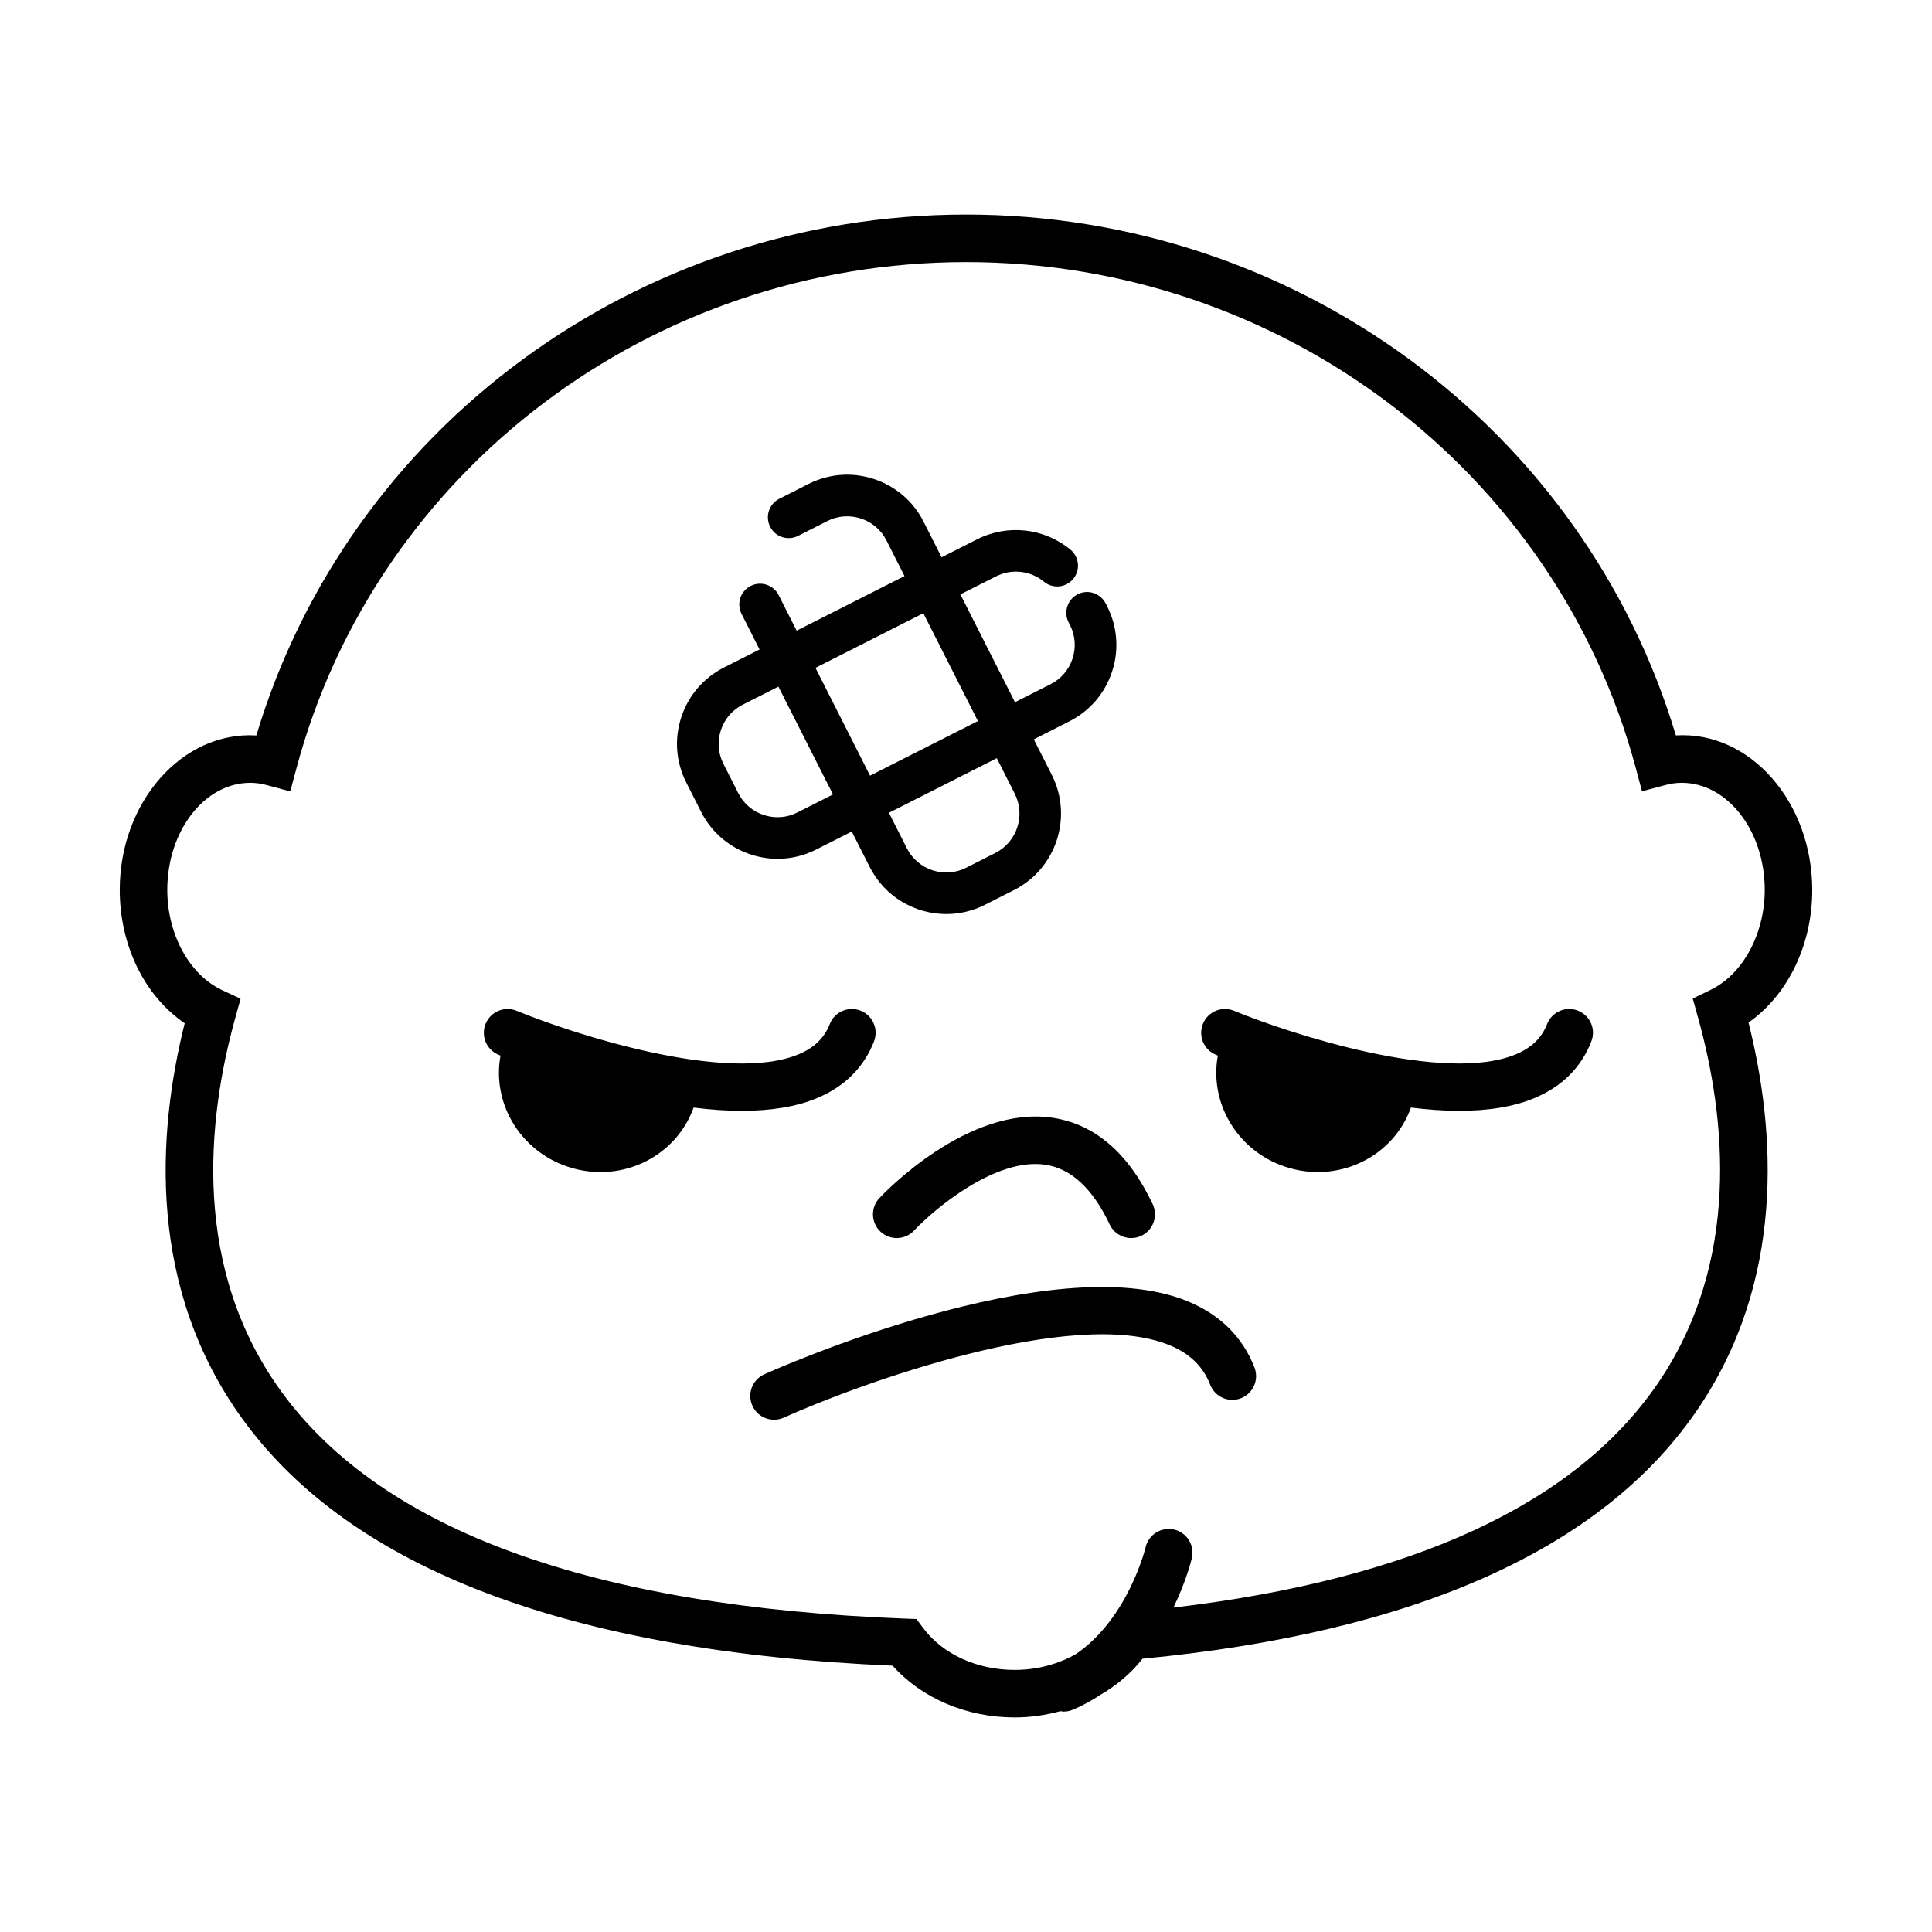 <?xml version="1.0" encoding="UTF-8"?>
<!-- Uploaded to: ICON Repo, www.svgrepo.com, Generator: ICON Repo Mixer Tools -->
<svg fill="#000000" width="800px" height="800px" version="1.1" viewBox="144 144 512 512" xmlns="http://www.w3.org/2000/svg">
 <g>
  <path d="m624.26 379.82c-0.008-23.188-16.398-42.137-36.137-40.93-24.445-81.551-100.97-138.03-188.1-138.03-87.129 0-163.65 56.477-188.09 138.04-19.66-1.172-36.203 17.707-36.199 40.922 0 14.812 6.613 28.117 17.211 35.348-7.394 29.613-9.887 70.402 15.598 105.27 28.855 39.473 86.719 61.328 172.01 64.98 7.715 8.641 19.574 13.715 32.375 13.715 4.18 0 8.242-0.617 12.121-1.664 0.266 0.039 0.523 0.121 0.801 0.121 0.805 0 1.625-0.152 2.41-0.48 2.707-1.129 5.176-2.512 7.469-4.035 4.301-2.508 8.078-5.699 11.039-9.496 72.09-6.922 121.41-28.906 146.64-65.375 23.867-34.512 21.199-74.367 13.969-103.22 10.402-7.305 16.887-20.539 16.887-35.164zm-26.945 26.512-4.719 2.293 1.406 5.059c7.375 26.531 11.457 64.949-10.957 97.355-21.941 31.723-65.012 51.539-128.08 58.988 3.402-7.004 4.766-12.594 4.887-13.117 0.793-3.387-1.316-6.777-4.699-7.562-3.418-0.773-6.777 1.316-7.562 4.699-0.051 0.215-4.547 18.734-18.395 28.258-4.684 2.684-10.309 4.238-16.273 4.238-9.996 0-19.062-4.137-24.258-11.078l-1.801-2.406-3.004-0.113c-82.793-3.137-138.36-23.301-165.15-59.945-23.902-32.688-19.922-71.984-12.375-99.195l1.422-5.133-4.824-2.25c-8.742-4.086-14.605-14.781-14.605-26.602 0-15.645 9.875-28.371 22.023-28.371 1.41 0 2.871 0.207 4.477 0.641l6.09 1.645 1.633-6.098c21.121-79.004 94.098-134.18 177.48-134.18 83.367 0 156.36 55.168 177.49 134.16l1.625 6.082 6.082-1.625c1.566-0.422 3.016-0.625 4.426-0.625 12.148 0 22.023 12.727 22.023 28.371-0.012 11.684-5.781 22.34-14.363 26.512z"/>
  <path d="m329.8 359.14c2.738 5.41 7.418 9.426 13.18 11.316 2.324 0.762 4.719 1.141 7.09 1.141 3.519 0 7.004-0.824 10.234-2.457l9.426-4.773 4.773 9.426c4 7.883 11.996 12.445 20.289 12.438 3.445 0 6.941-0.789 10.215-2.445l7.738-3.922c11.16-5.656 15.645-19.34 9.996-30.504l-4.773-9.426 9.426-4.773c5.402-2.738 9.426-7.418 11.316-13.18s1.422-11.914-1.316-17.32l-0.379-0.742c-1.367-2.707-4.68-3.824-7.398-2.438-2.719 1.367-3.809 4.684-2.445 7.398l0.383 0.75c1.41 2.785 1.648 5.953 0.676 8.91-0.969 2.965-3.035 5.371-5.824 6.781l-9.426 4.773-14.465-28.574 9.434-4.773c4.133-2.098 9.117-1.551 12.715 1.41 2.363 1.953 5.824 1.594 7.754-0.742 1.941-2.348 1.605-5.82-0.742-7.758-6.953-5.738-16.656-6.812-24.707-2.746l-9.434 4.773-4.773-9.426c-2.738-5.41-7.418-9.426-13.176-11.316-5.758-1.891-11.91-1.422-17.324 1.316l-7.738 3.922c-2.715 1.371-3.805 4.691-2.426 7.406 1.367 2.719 4.684 3.805 7.406 2.426l7.738-3.922c2.769-1.406 5.945-1.648 8.906-0.68 2.965 0.969 5.379 3.035 6.781 5.824l4.773 9.426-28.578 14.473-4.773-9.426c-1.367-2.715-4.68-3.797-7.406-2.43-2.715 1.371-3.805 4.691-2.426 7.406l4.773 9.434-9.426 4.773c-5.402 2.738-9.426 7.418-11.316 13.18-1.891 5.762-1.422 11.914 1.324 17.32zm83.121-4.793c2.902 5.742 0.598 12.785-5.144 15.695l-7.738 3.922c-5.742 2.91-12.777 0.605-15.695-5.141l-4.773-9.426 28.586-14.473zm-24.227-47.836 14.465 28.574-28.586 14.473-14.465-28.574zm-53.656 31.004c0.969-2.965 3.035-5.371 5.824-6.781l9.426-4.773 14.465 28.574-9.426 4.773c-2.769 1.41-5.938 1.648-8.91 0.68-2.965-0.969-5.379-3.043-6.781-5.82l-3.918-7.738c-1.414-2.785-1.652-5.953-0.68-8.914z"/>
  <path d="m377.04 461.51c-2.375 2.539-2.234 6.512 0.297 8.891 2.543 2.375 6.531 2.25 8.898-0.289 5.223-5.555 21.664-19.555 34.977-17.418 6.738 1.062 12.418 6.379 16.871 15.809 1.078 2.273 3.336 3.602 5.699 3.602 0.902 0 1.812-0.188 2.688-0.605 3.141-1.484 4.484-5.238 3.004-8.387-6.356-13.434-15.207-21.121-26.336-22.867-22.668-3.547-45.145 20.246-46.098 21.266z"/>
  <path d="m458.69 488.83c-35.707-14.609-109.03 17.98-112.14 19.371-3.176 1.43-4.59 5.152-3.16 8.324 1.051 2.332 3.344 3.715 5.75 3.715 0.863 0 1.73-0.176 2.574-0.555 19.773-8.891 76.656-29.688 102.2-19.203 5.379 2.203 8.91 5.637 10.801 10.484 1.254 3.242 4.914 4.856 8.148 3.582 3.242-1.258 4.848-4.906 3.582-8.148-3.152-8.121-9.137-14.031-17.758-17.57z"/>
  <path d="m562.14 411.82c-3.238-1.266-6.891 0.348-8.148 3.582-1.406 3.598-4.043 6.184-8.062 7.91-18.988 8.145-60.5-5.504-74.898-11.441-3.223-1.34-6.902 0.203-8.227 3.414-1.328 3.219 0.195 6.894 3.414 8.227 0.082 0.031 0.309 0.125 0.523 0.215-2.398 13.066 5.731 26.141 19.184 29.875 13.59 3.773 27.453-3.414 31.984-16.09 4.301 0.527 8.59 0.863 12.738 0.863 7.43 0 14.41-0.984 20.215-3.469 7.203-3.074 12.203-8.098 14.852-14.926 1.273-3.254-0.332-6.898-3.574-8.16z"/>
  <path d="m360.77 434.9c7.203-3.074 12.203-8.098 14.852-14.926 1.258-3.242-0.348-6.891-3.582-8.148-3.238-1.266-6.894 0.348-8.148 3.582-1.406 3.598-4.043 6.184-8.062 7.91-19.02 8.137-60.508-5.504-74.902-11.441-3.231-1.34-6.894 0.203-8.227 3.414-1.328 3.219 0.195 6.894 3.414 8.227 0.082 0.039 0.309 0.125 0.527 0.215-2.398 13.066 5.731 26.137 19.184 29.875 13.59 3.773 27.453-3.414 31.984-16.09 4.301 0.527 8.59 0.863 12.738 0.863 7.441-0.008 14.422-0.992 20.223-3.481z"/>
 </g>
</svg>